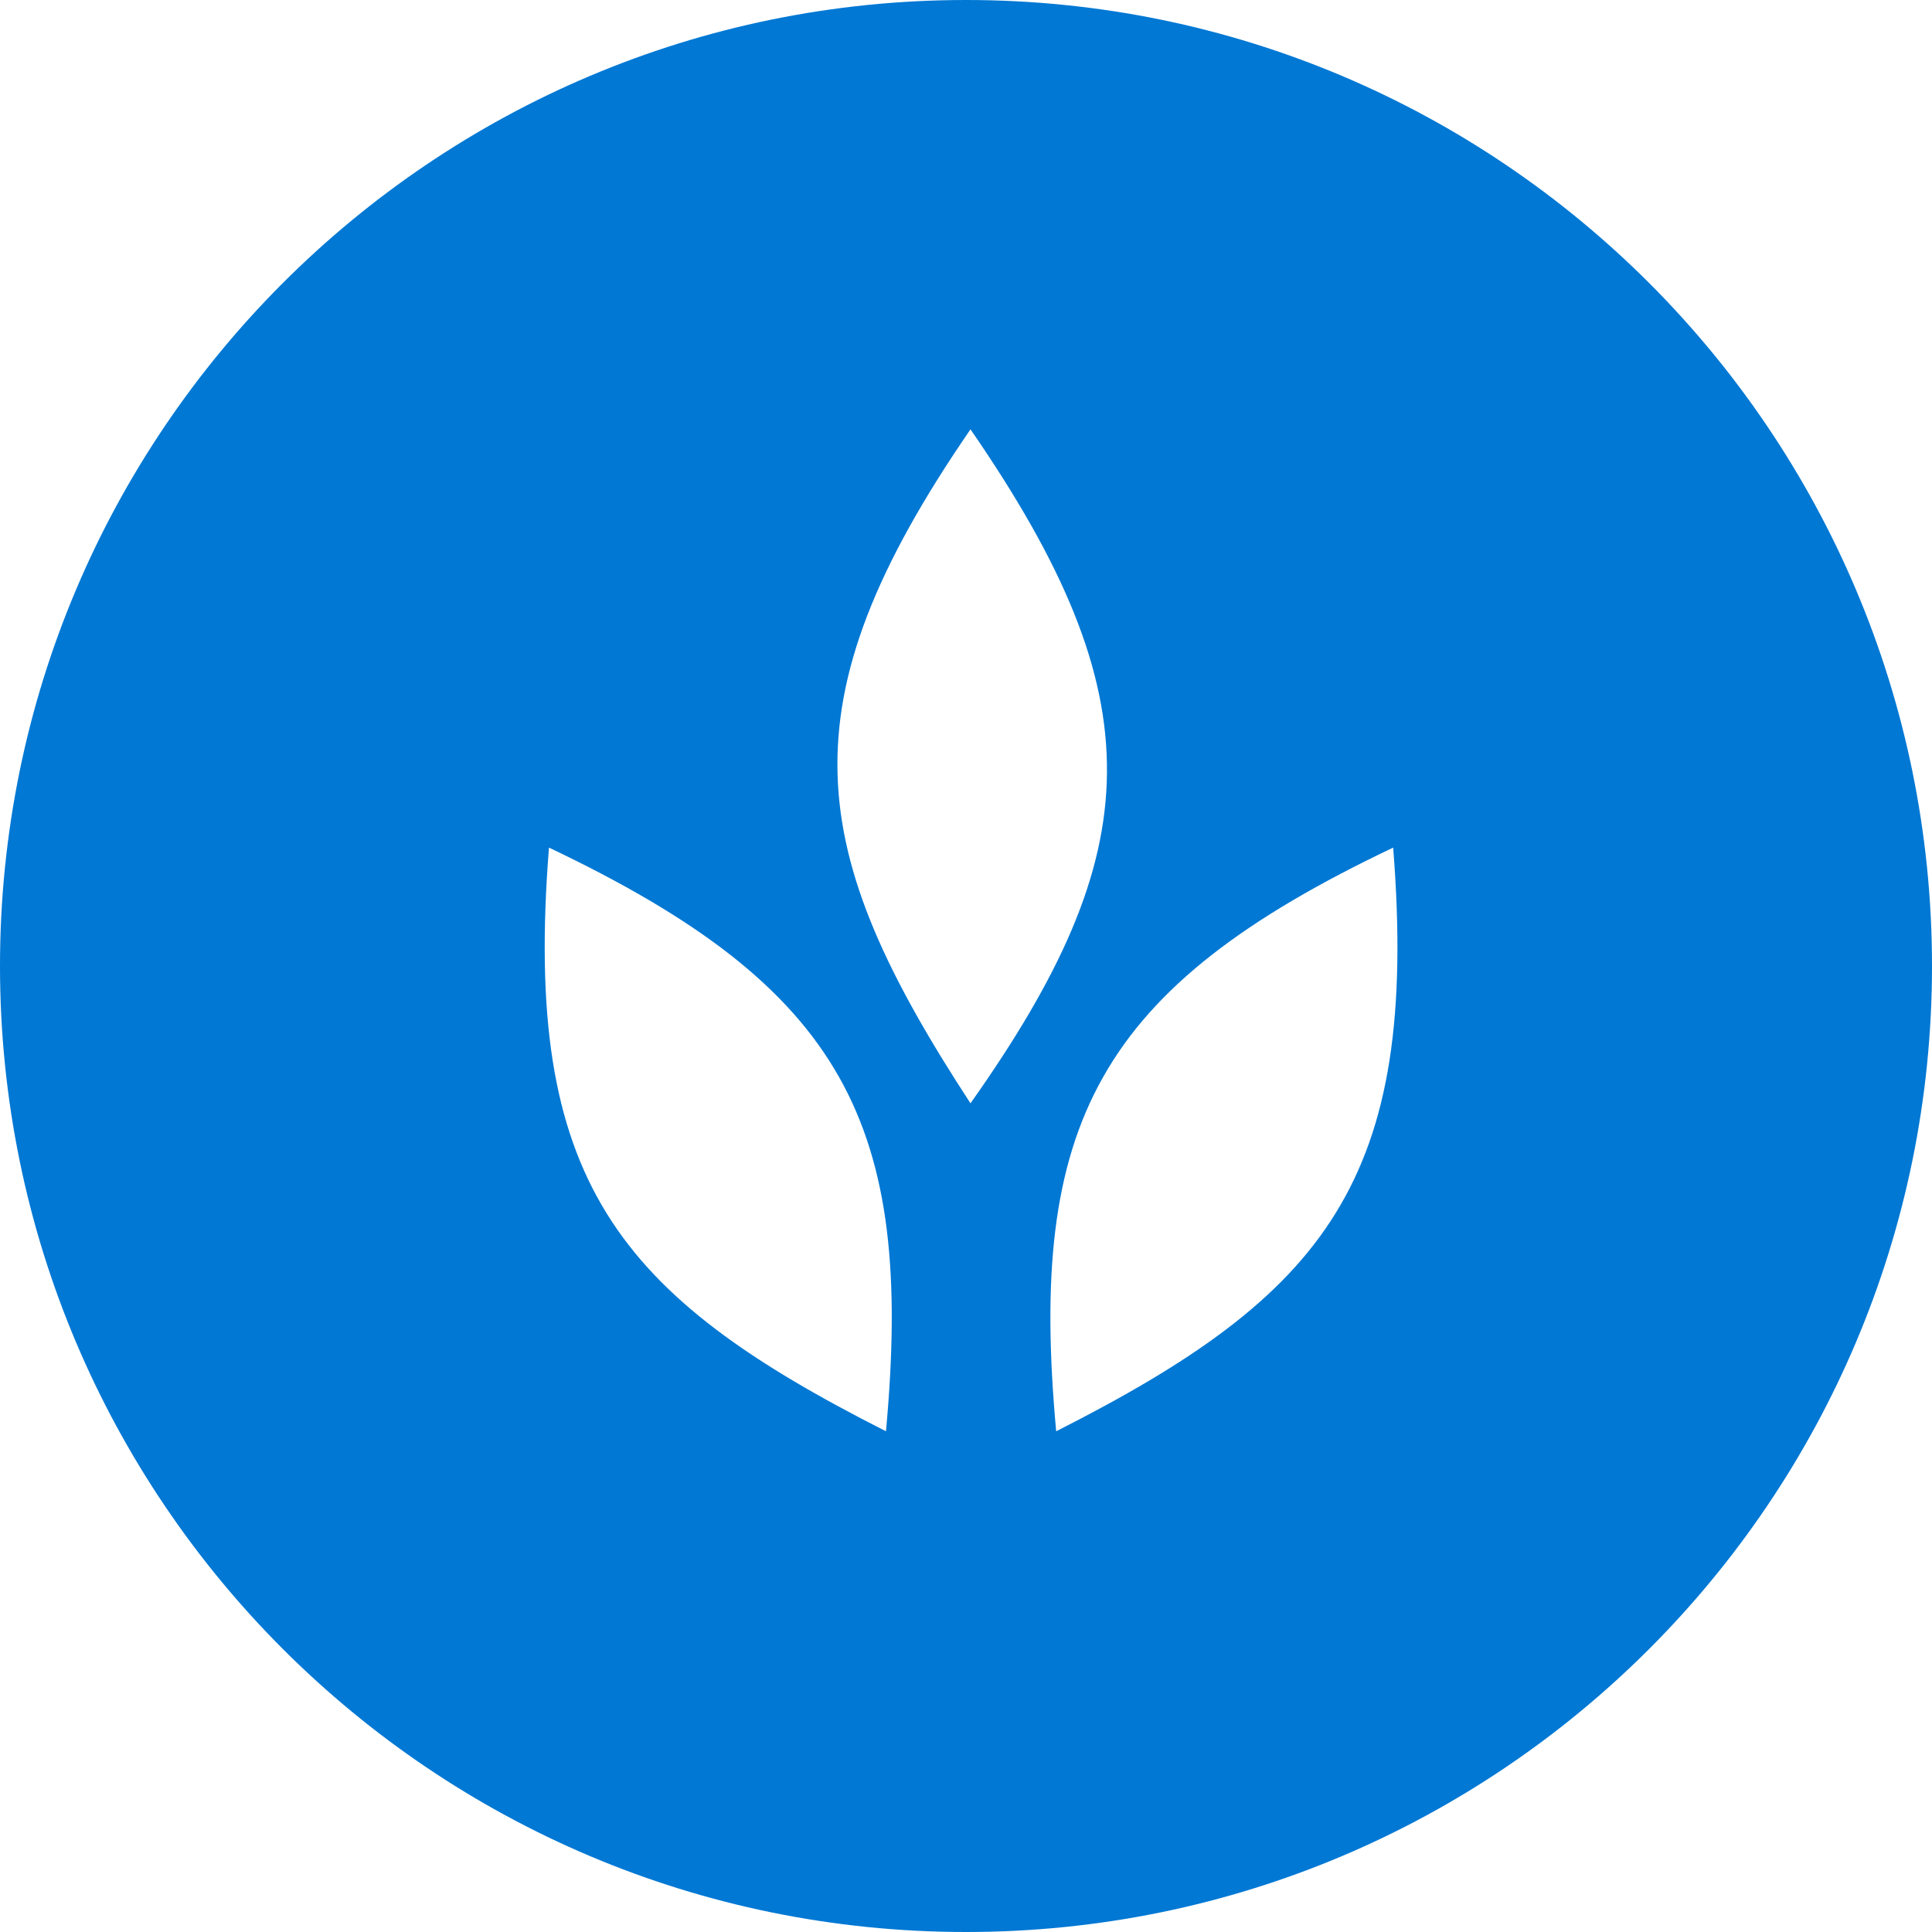 <svg width="40" height="40" viewBox="0 0 40 40" fill="none" xmlns="http://www.w3.org/2000/svg">
<path fill-rule="evenodd" clip-rule="evenodd" d="M40 20C40 31.046 31.046 40 20 40C8.954 40 0 31.046 0 20C0 8.954 8.954 0 20 0C31.046 0 40 8.954 40 20ZM20.093 22.843C23.779 17.63 23.942 14.47 20.093 8.889C16.171 14.589 16.676 17.611 20.093 22.843ZM18.343 29.633C18.929 23.275 17.49 20.458 11.366 17.549C10.819 24.447 12.768 26.811 18.343 29.633ZM21.867 29.633C21.282 23.275 22.72 20.458 28.844 17.549C29.391 24.447 27.442 26.811 21.867 29.633Z" fill="#0078D4"/>
</svg>
